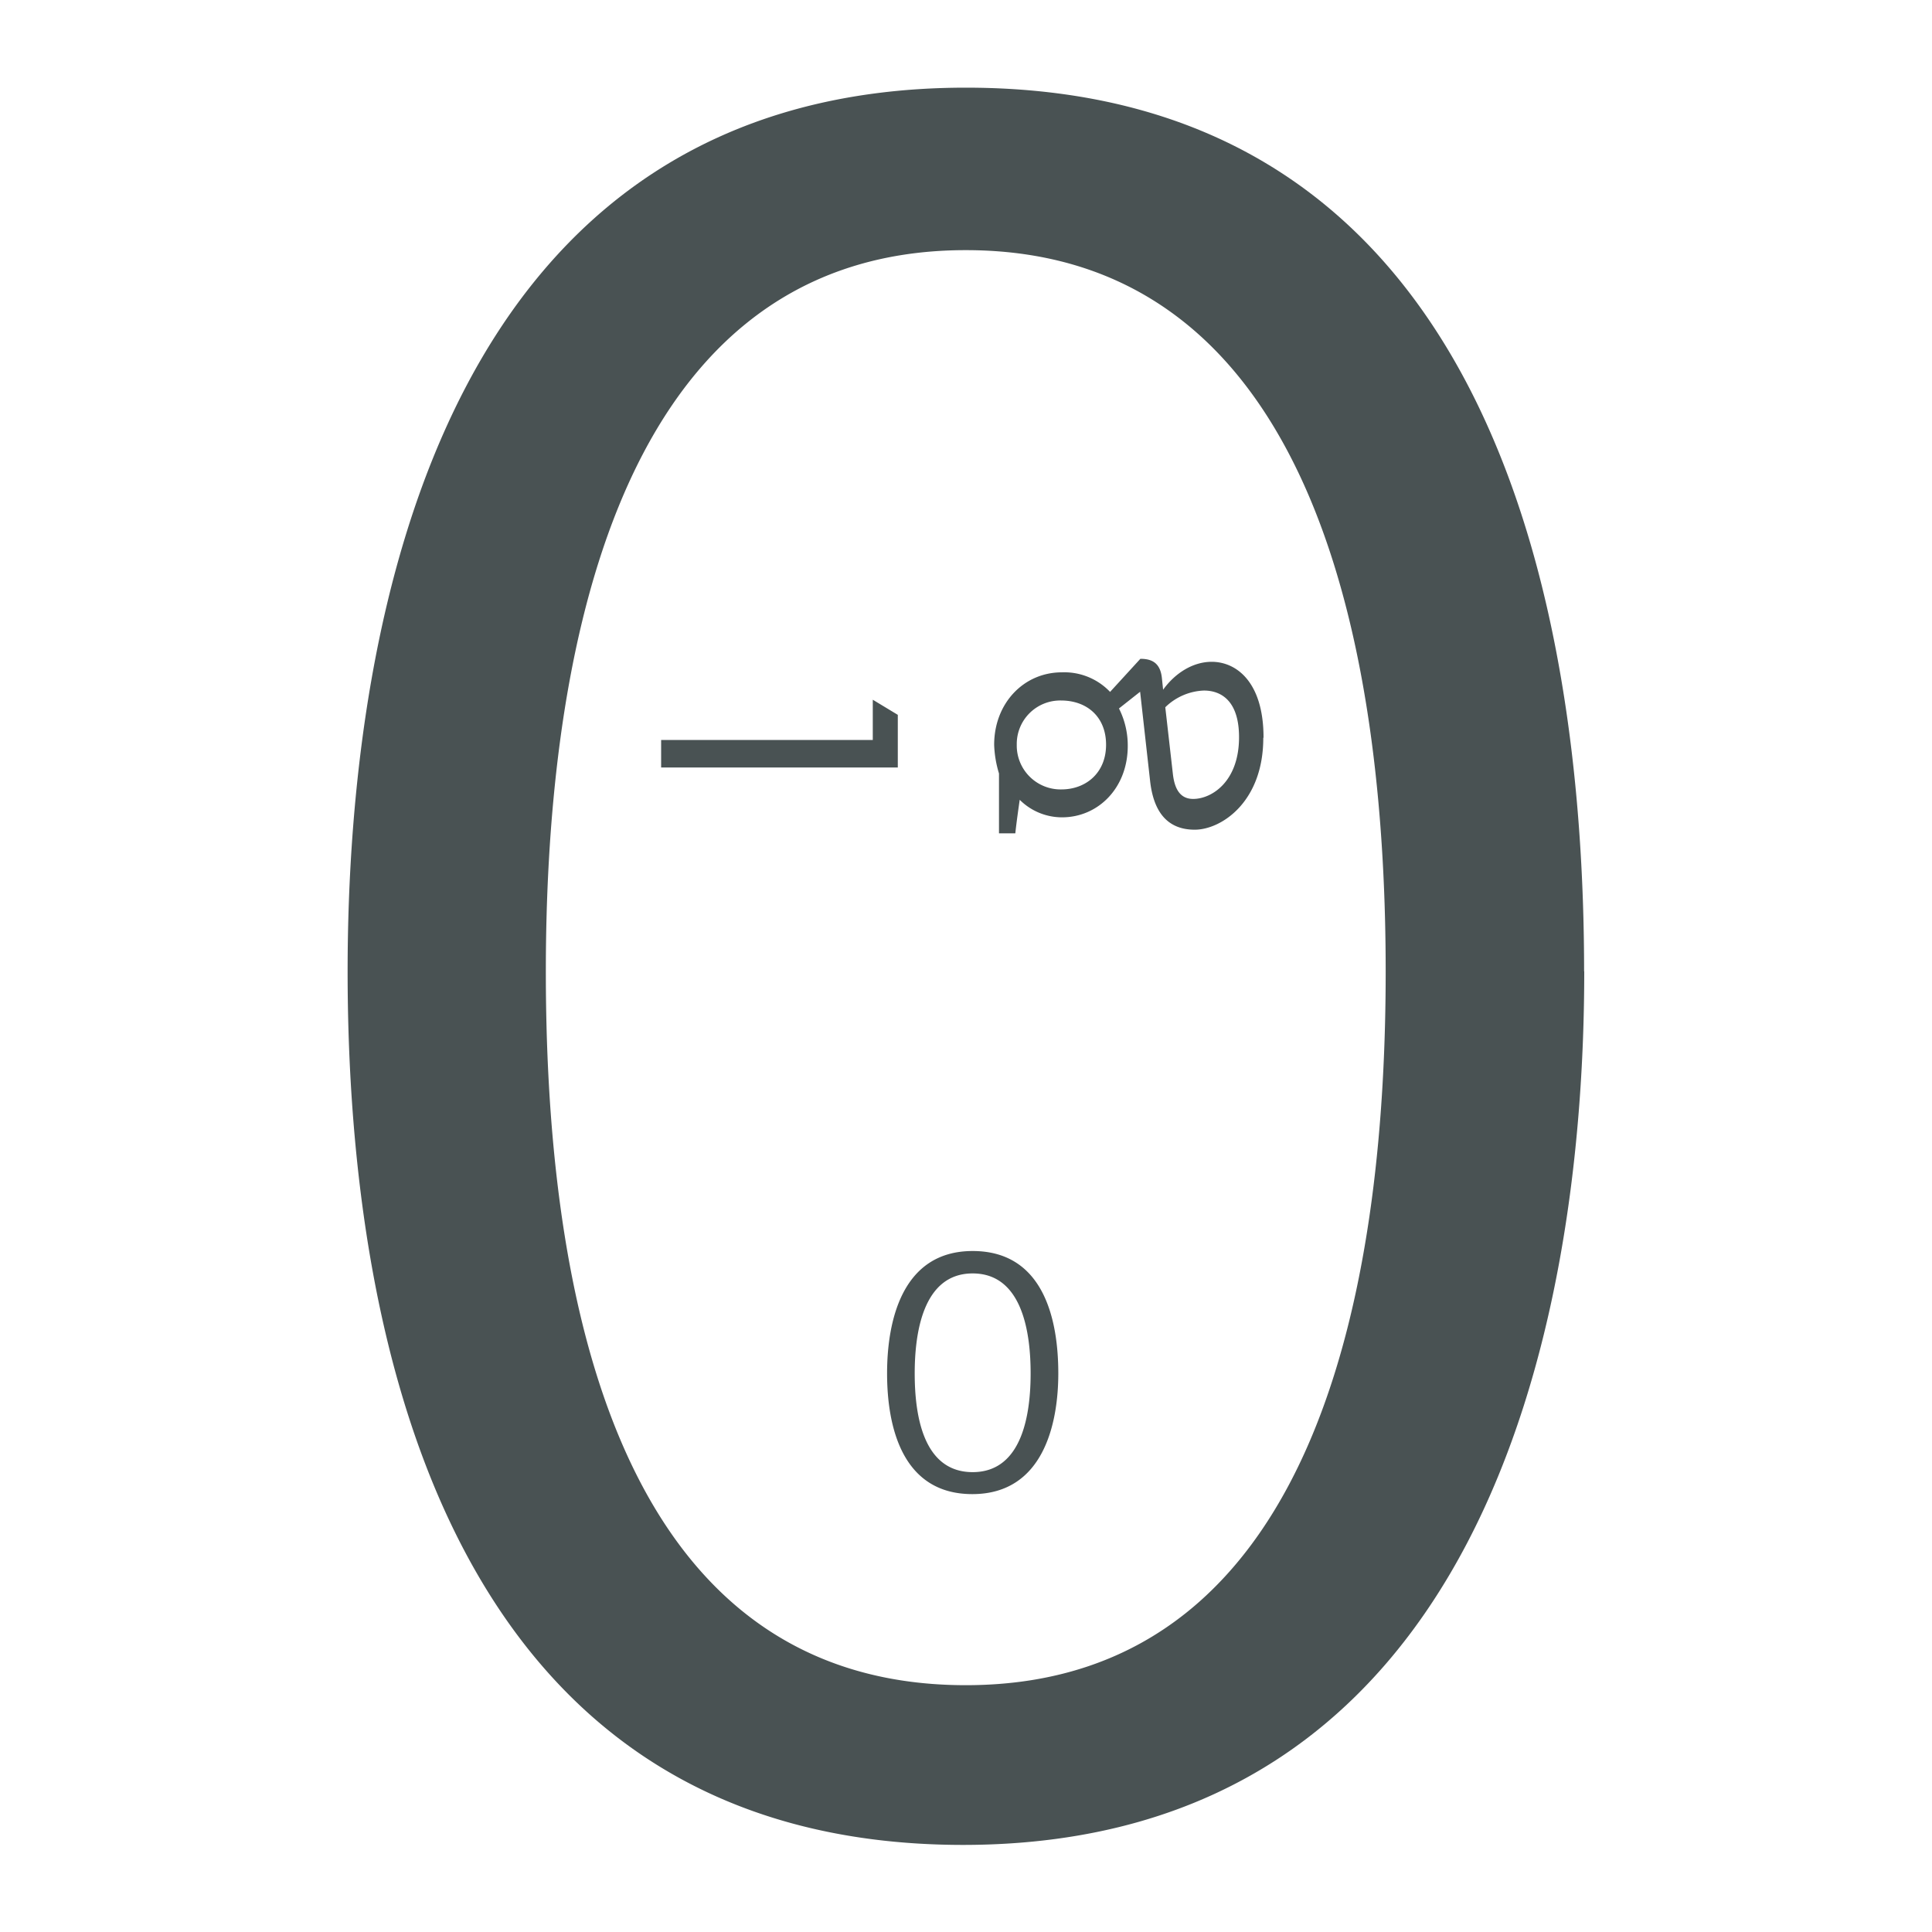 <svg id="Ebene_1" data-name="Ebene 1" xmlns="http://www.w3.org/2000/svg" xmlns:xlink="http://www.w3.org/1999/xlink" viewBox="0 0 400 400"><defs><style>.cls-1{fill:none;}.cls-2{clip-path:url(#clip-path);}.cls-3{fill:#495253;}</style><clipPath id="clip-path"><rect class="cls-1" x="30.09" y="-2.5" width="339.83" height="405"/></clipPath></defs><title>Zeichenfläche 1</title><g class="cls-2"><path class="cls-3" d="M136.88,158.9h49V148l-5.18-3.13v8.34H136.88Zm76.5,125.44c0,8-1.54,20.45-12,20.45s-12-12.26-12-20.45c0-8,1.56-20.69,12-20.69s12,12.63,12,20.69m-12-25.33c-14.77,0-17.72,14.77-17.72,25.33,0,11,3.1,25,17.65,25,14.77,0,17.8-14.7,17.8-25,0-10.56-2.73-25.33-17.73-25.33m55.15-106.39c0,9.25-5.7,12.79-9.49,12.79-2.81,0-3.89-2.22-4.22-5.28l-1.56-13.7a12.08,12.08,0,0,1,8-3.46c3.72,0,7.27,2.3,7.27,9.65M229,154.19c0,5.86-4.21,9.25-9.24,9.25a9.08,9.08,0,0,1-9.25-9.25,9,9,0,0,1,9.16-9.16c5.37,0,9.33,3.38,9.33,9.16m32.6-1.49c0-11.47-5.6-15.68-10.73-15.68-3.79,0-7.5,2.23-10.06,5.78l-.25-2.4c-.33-3.22-2.15-4-4.46-4l-6.27,6.85a13.08,13.08,0,0,0-10-4.05c-7.84,0-14,6.36-14,15a22.79,22.79,0,0,0,1,5.94v12.39h3.38c.25-2.32.58-4.63.91-6.94a12.41,12.41,0,0,0,8.75,3.63c7.51,0,13.62-6.1,13.62-14.78a17,17,0,0,0-1.82-7.76l4.38-3.46,2.06,18.41c.67,6.19,3.38,10.15,9.25,10.15,5.45,0,14.19-5.69,14.19-19m25.34,48.37c0,58.14-11.2,147.75-86.94,147.75s-86.94-88.54-86.94-147.75c0-57.61,11.2-149.36,86.94-149.36s86.94,91.21,86.94,149.36m41.08,0c0-76.28-19.74-183-128-183-106.68,0-128,106.68-128,183,0,79.47,22.4,180.82,127.48,180.82C306.15,381.89,328,275.74,328,201.07"/></g></svg>